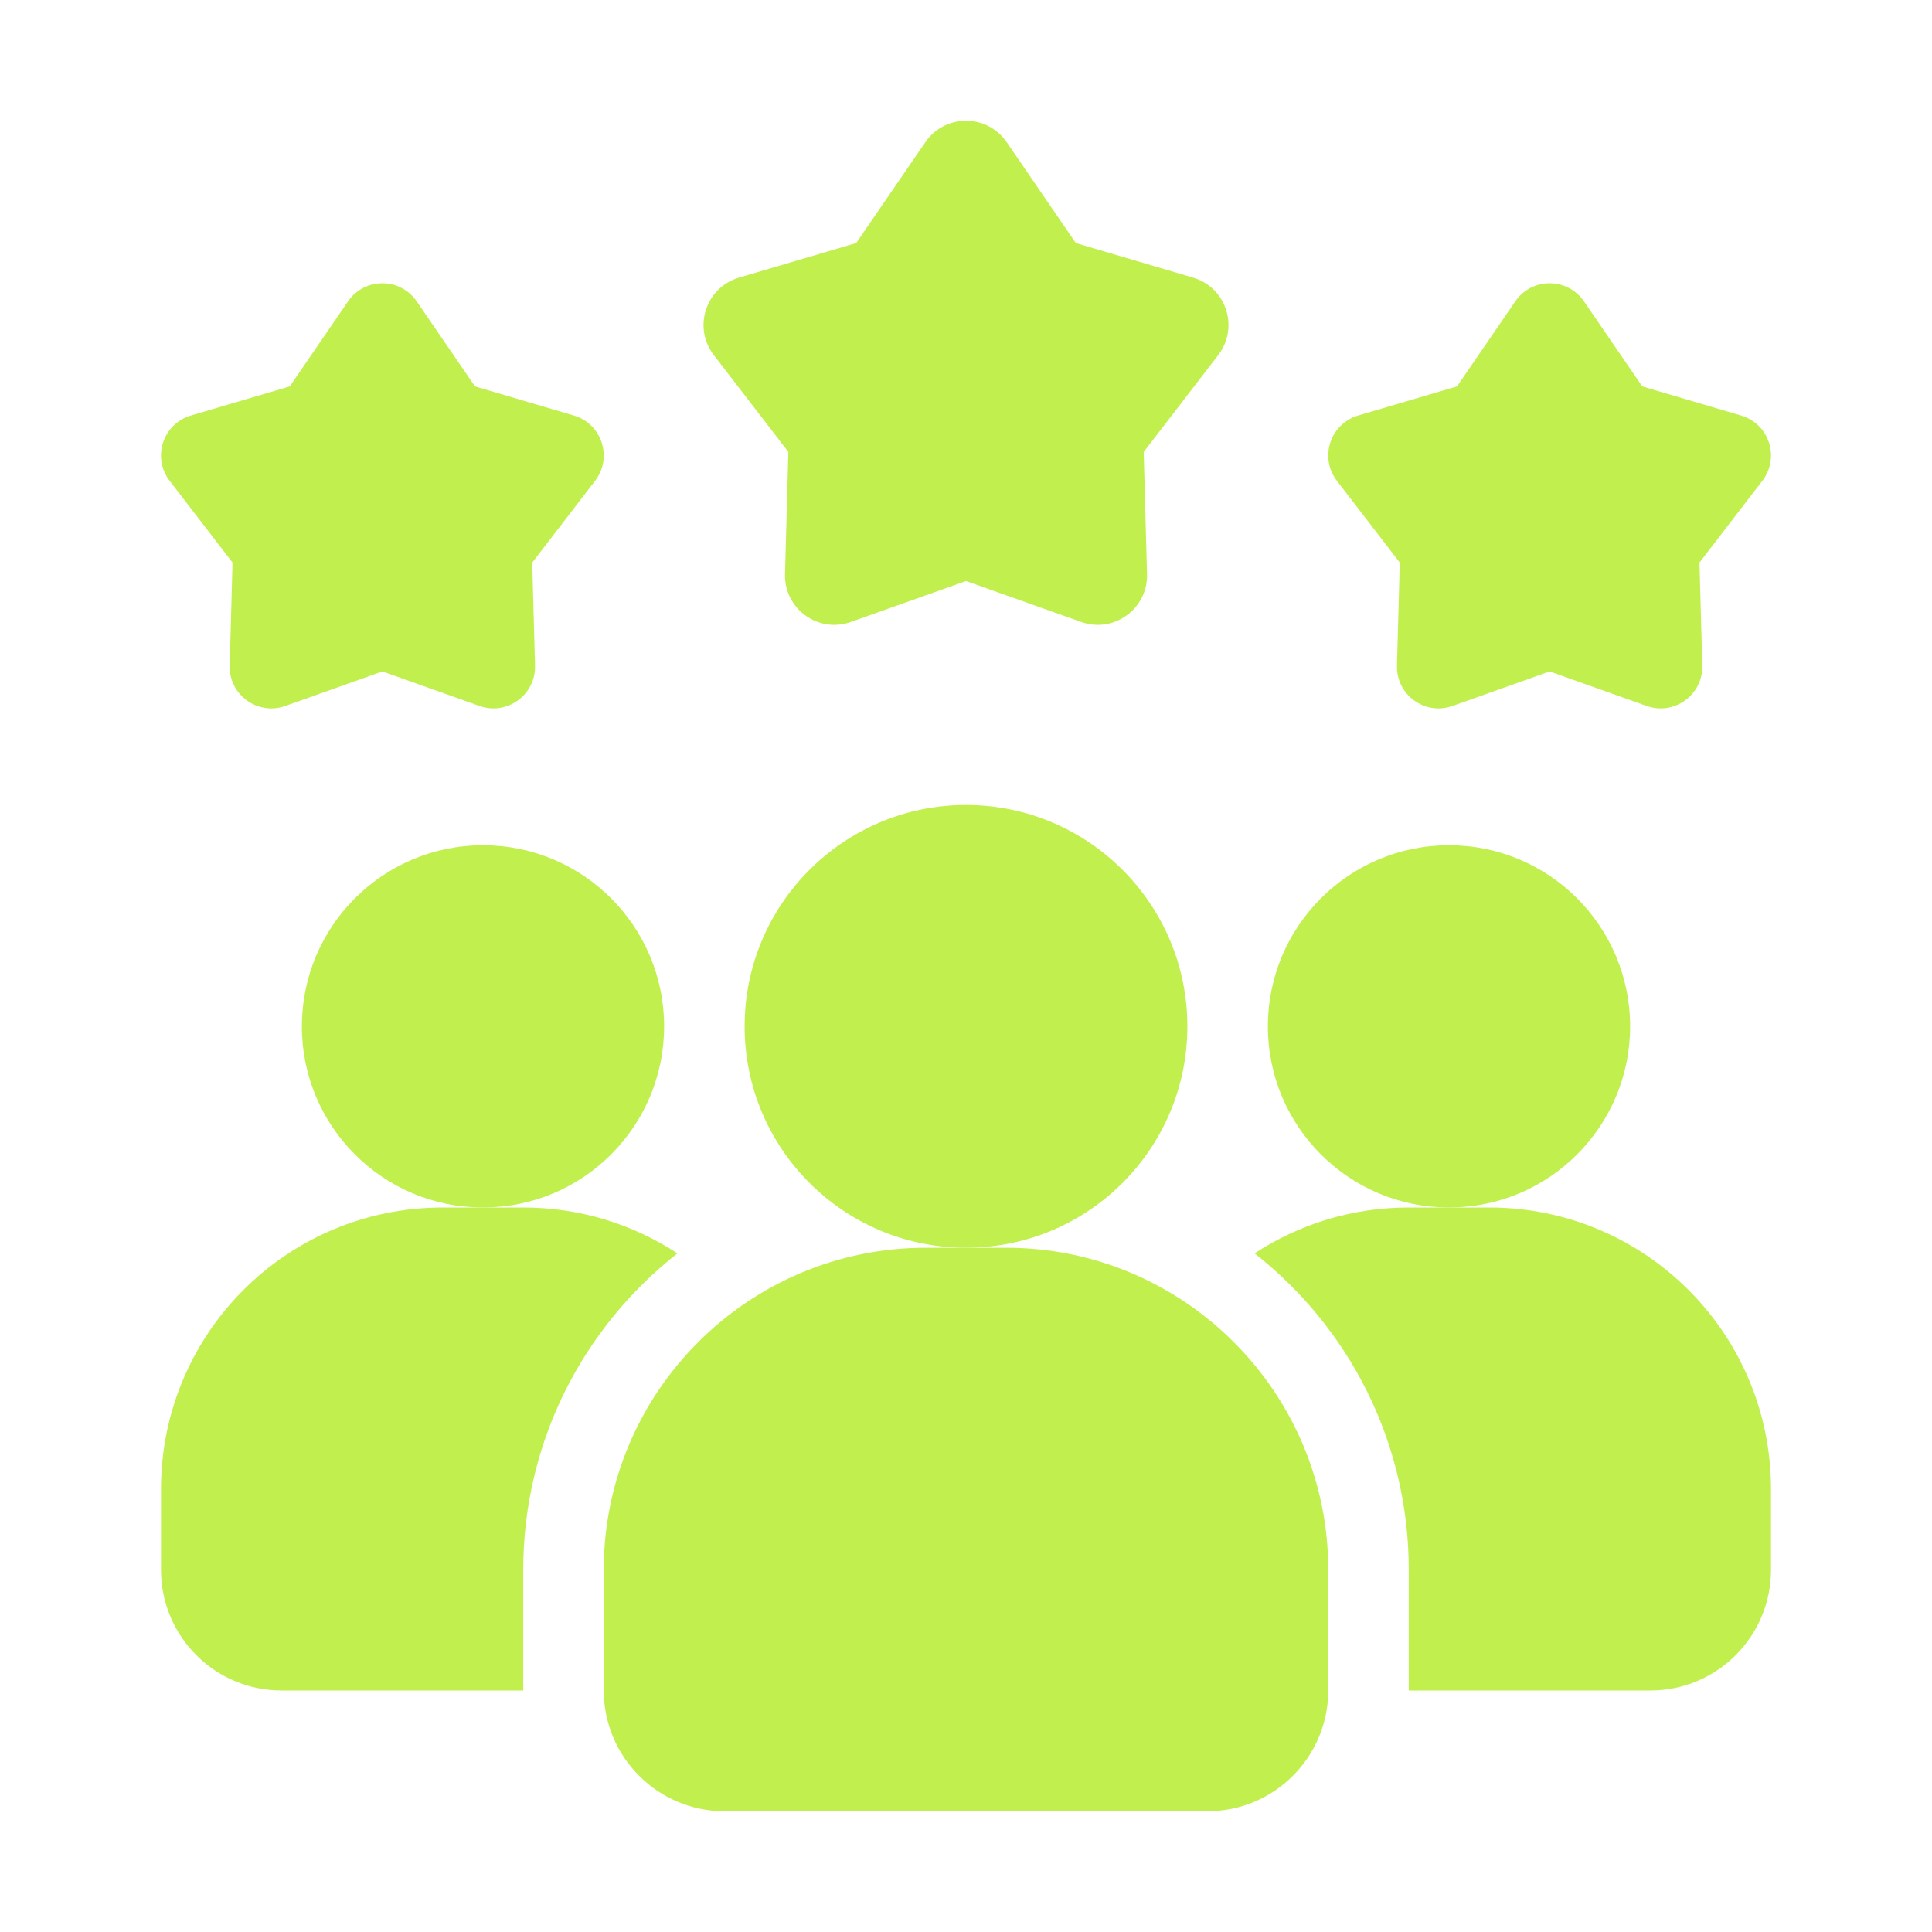<svg width="60" height="60" viewBox="0 0 60 60" fill="none" xmlns="http://www.w3.org/2000/svg">
<g id="fi_8743903">
<path id="Vector" d="M21.038 38.925C18.125 41.212 16.25 44.763 16.25 48.75V52.5H8.75C6.675 52.5 5 50.825 5 48.75V46.25C5 41.413 8.912 37.5 13.75 37.5H16.25C18.025 37.5 19.663 38.025 21.038 38.925Z" fill="#C1F04E"/>
<path id="Vector_2" d="M45 37.5C48.107 37.5 50.625 34.982 50.625 31.875C50.625 28.768 48.107 26.25 45 26.25C41.893 26.25 39.375 28.768 39.375 31.875C39.375 34.982 41.893 37.5 45 37.5Z" fill="#C1F04E"/>
<path id="Vector_3" d="M15 37.5C18.107 37.5 20.625 34.982 20.625 31.875C20.625 28.768 18.107 26.25 15 26.25C11.893 26.25 9.375 28.768 9.375 31.875C9.375 34.982 11.893 37.5 15 37.5Z" fill="#C1F04E"/>
<path id="Vector_4" d="M55 46.25V48.75C55 50.825 53.325 52.5 51.25 52.5H43.75V48.75C43.75 44.763 41.875 41.212 38.962 38.925C40.337 38.025 41.975 37.5 43.75 37.5H46.25C51.087 37.5 55 41.413 55 46.25Z" fill="#C1F04E"/>
<path id="Vector_5" d="M30 38.75C33.797 38.75 36.875 35.672 36.875 31.875C36.875 28.078 33.797 25 30 25C26.203 25 23.125 28.078 23.125 31.875C23.125 35.672 26.203 38.75 30 38.75Z" fill="#C1F04E"/>
<path id="Vector_6" d="M31.25 38.75H28.75C23.236 38.75 18.75 43.236 18.75 48.75V52.5C18.75 54.568 20.433 56.25 22.5 56.25H37.5C39.568 56.25 41.25 54.568 41.25 52.5V48.75C41.25 43.236 36.764 38.75 31.25 38.75Z" fill="#C1F04E"/>
<path id="Vector_7" d="M48.125 20.852L45.109 21.925C44.252 22.228 43.359 21.58 43.384 20.671L43.471 17.471L41.519 14.933C40.965 14.213 41.306 13.162 42.177 12.905L45.249 12L47.059 9.358C47.572 8.61 48.677 8.61 49.191 9.358L51.001 12L54.072 12.905C54.944 13.161 55.285 14.213 54.731 14.933L52.779 17.471L52.866 20.671C52.891 21.578 51.996 22.228 51.141 21.925L48.125 20.852Z" fill="#C1F04E"/>
<path id="Vector_8" d="M11.875 20.852L8.859 21.925C8.002 22.228 7.109 21.58 7.134 20.671L7.221 17.471L5.269 14.933C4.715 14.213 5.056 13.162 5.927 12.905L8.999 12L10.809 9.358C11.322 8.61 12.427 8.61 12.941 9.358L14.751 12L17.822 12.905C18.694 13.161 19.035 14.213 18.481 14.933L16.529 17.471L16.616 20.671C16.641 21.578 15.746 22.228 14.891 21.925L11.875 20.852Z" fill="#C1F04E"/>
<path id="Vector_9" d="M30 18.044L26.424 19.315C25.409 19.677 24.349 18.905 24.379 17.829L24.483 14.035L22.167 11.027C21.511 10.173 21.916 8.927 22.949 8.622L26.59 7.548L28.736 4.417C29.345 3.528 30.656 3.528 31.265 4.417L33.411 7.548L37.053 8.622C38.085 8.927 38.49 10.173 37.834 11.027L35.519 14.035L35.622 17.829C35.652 18.905 34.591 19.677 33.577 19.315L30 18.044Z" fill="#C1F04E"/>
</g>
</svg>

